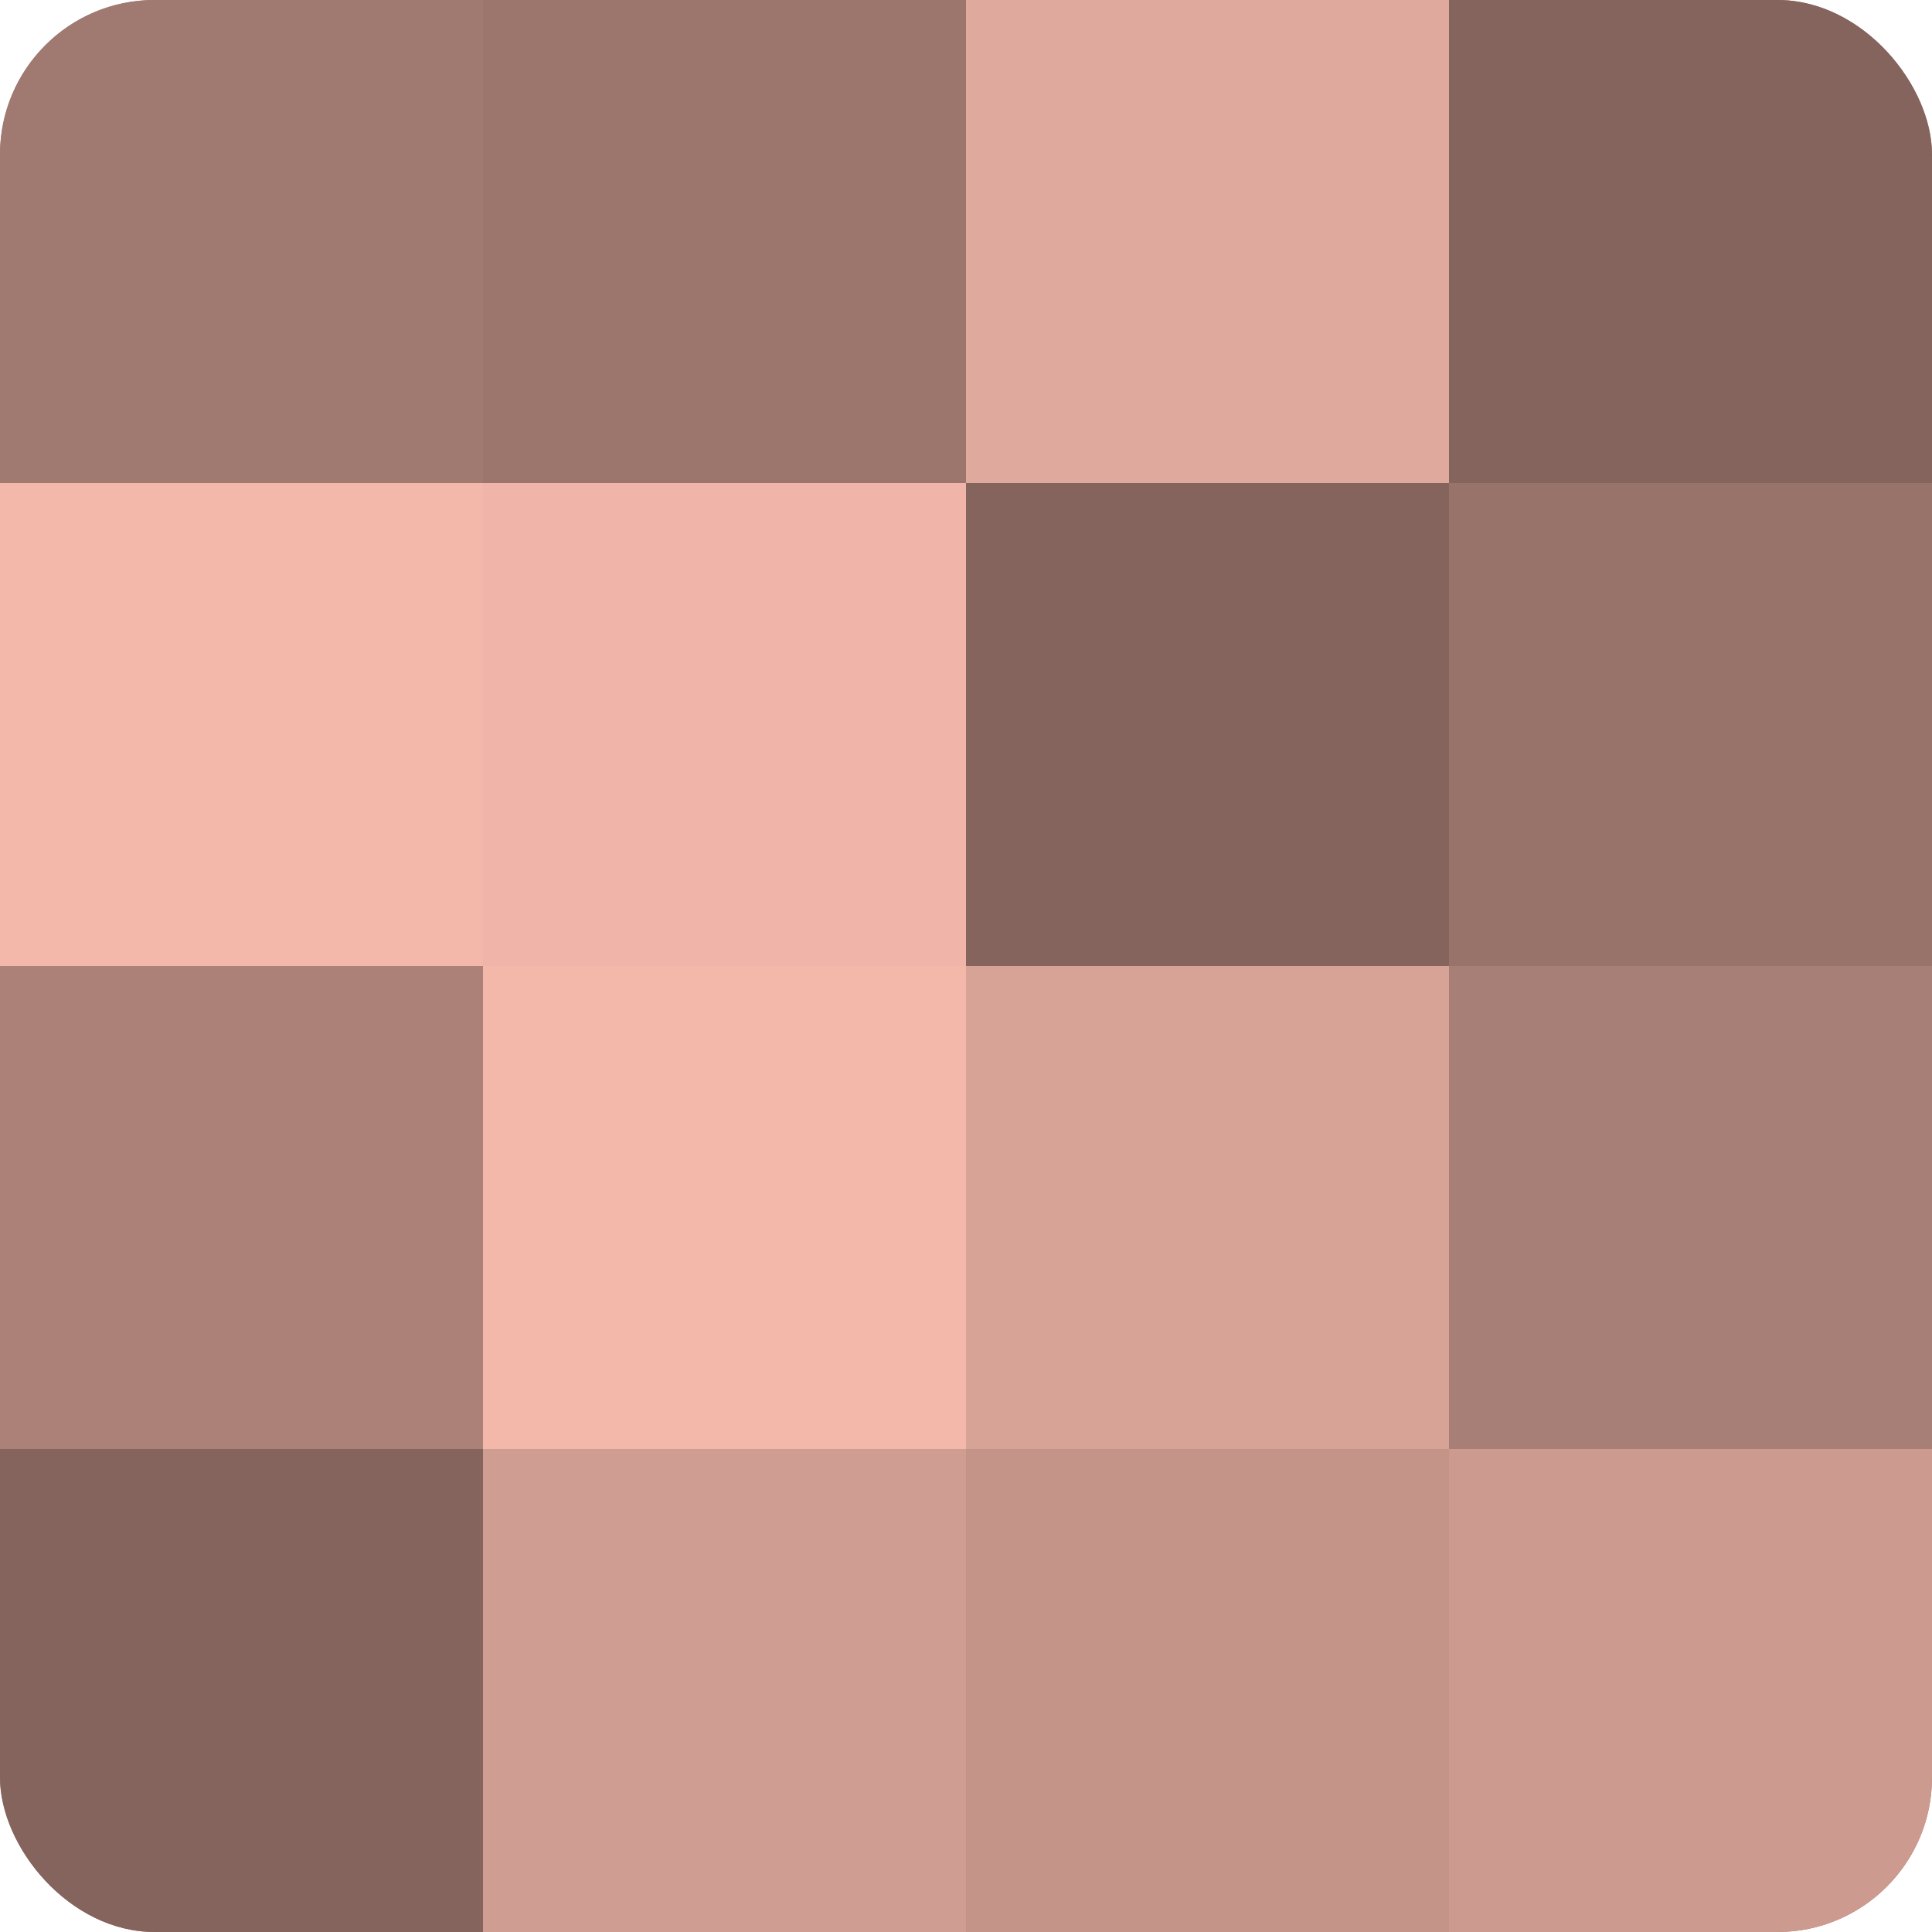 <?xml version="1.0" encoding="UTF-8"?>
<svg xmlns="http://www.w3.org/2000/svg" width="60" height="60" viewBox="0 0 100 100" preserveAspectRatio="xMidYMid meet"><defs><clipPath id="c" width="100" height="100"><rect width="100" height="100" rx="8" ry="8"/></clipPath></defs><g clip-path="url(#c)"><rect width="100" height="100" fill="#a07970"/><rect width="25" height="25" fill="#a07970"/><rect y="25" width="25" height="25" fill="#f4b8ab"/><rect y="50" width="25" height="25" fill="#ac8278"/><rect y="75" width="25" height="25" fill="#84645d"/><rect x="25" width="25" height="25" fill="#9c766d"/><rect x="25" y="25" width="25" height="25" fill="#f0b5a8"/><rect x="25" y="50" width="25" height="25" fill="#f4b8ab"/><rect x="25" y="75" width="25" height="25" fill="#d09d92"/><rect x="50" width="25" height="25" fill="#e0a99d"/><rect x="50" y="25" width="25" height="25" fill="#84645d"/><rect x="50" y="50" width="25" height="25" fill="#d8a397"/><rect x="50" y="75" width="25" height="25" fill="#c49489"/><rect x="75" width="25" height="25" fill="#84645d"/><rect x="75" y="25" width="25" height="25" fill="#98736a"/><rect x="75" y="50" width="25" height="25" fill="#a87f76"/><rect x="75" y="75" width="25" height="25" fill="#cc9a8f"/></g></svg>
